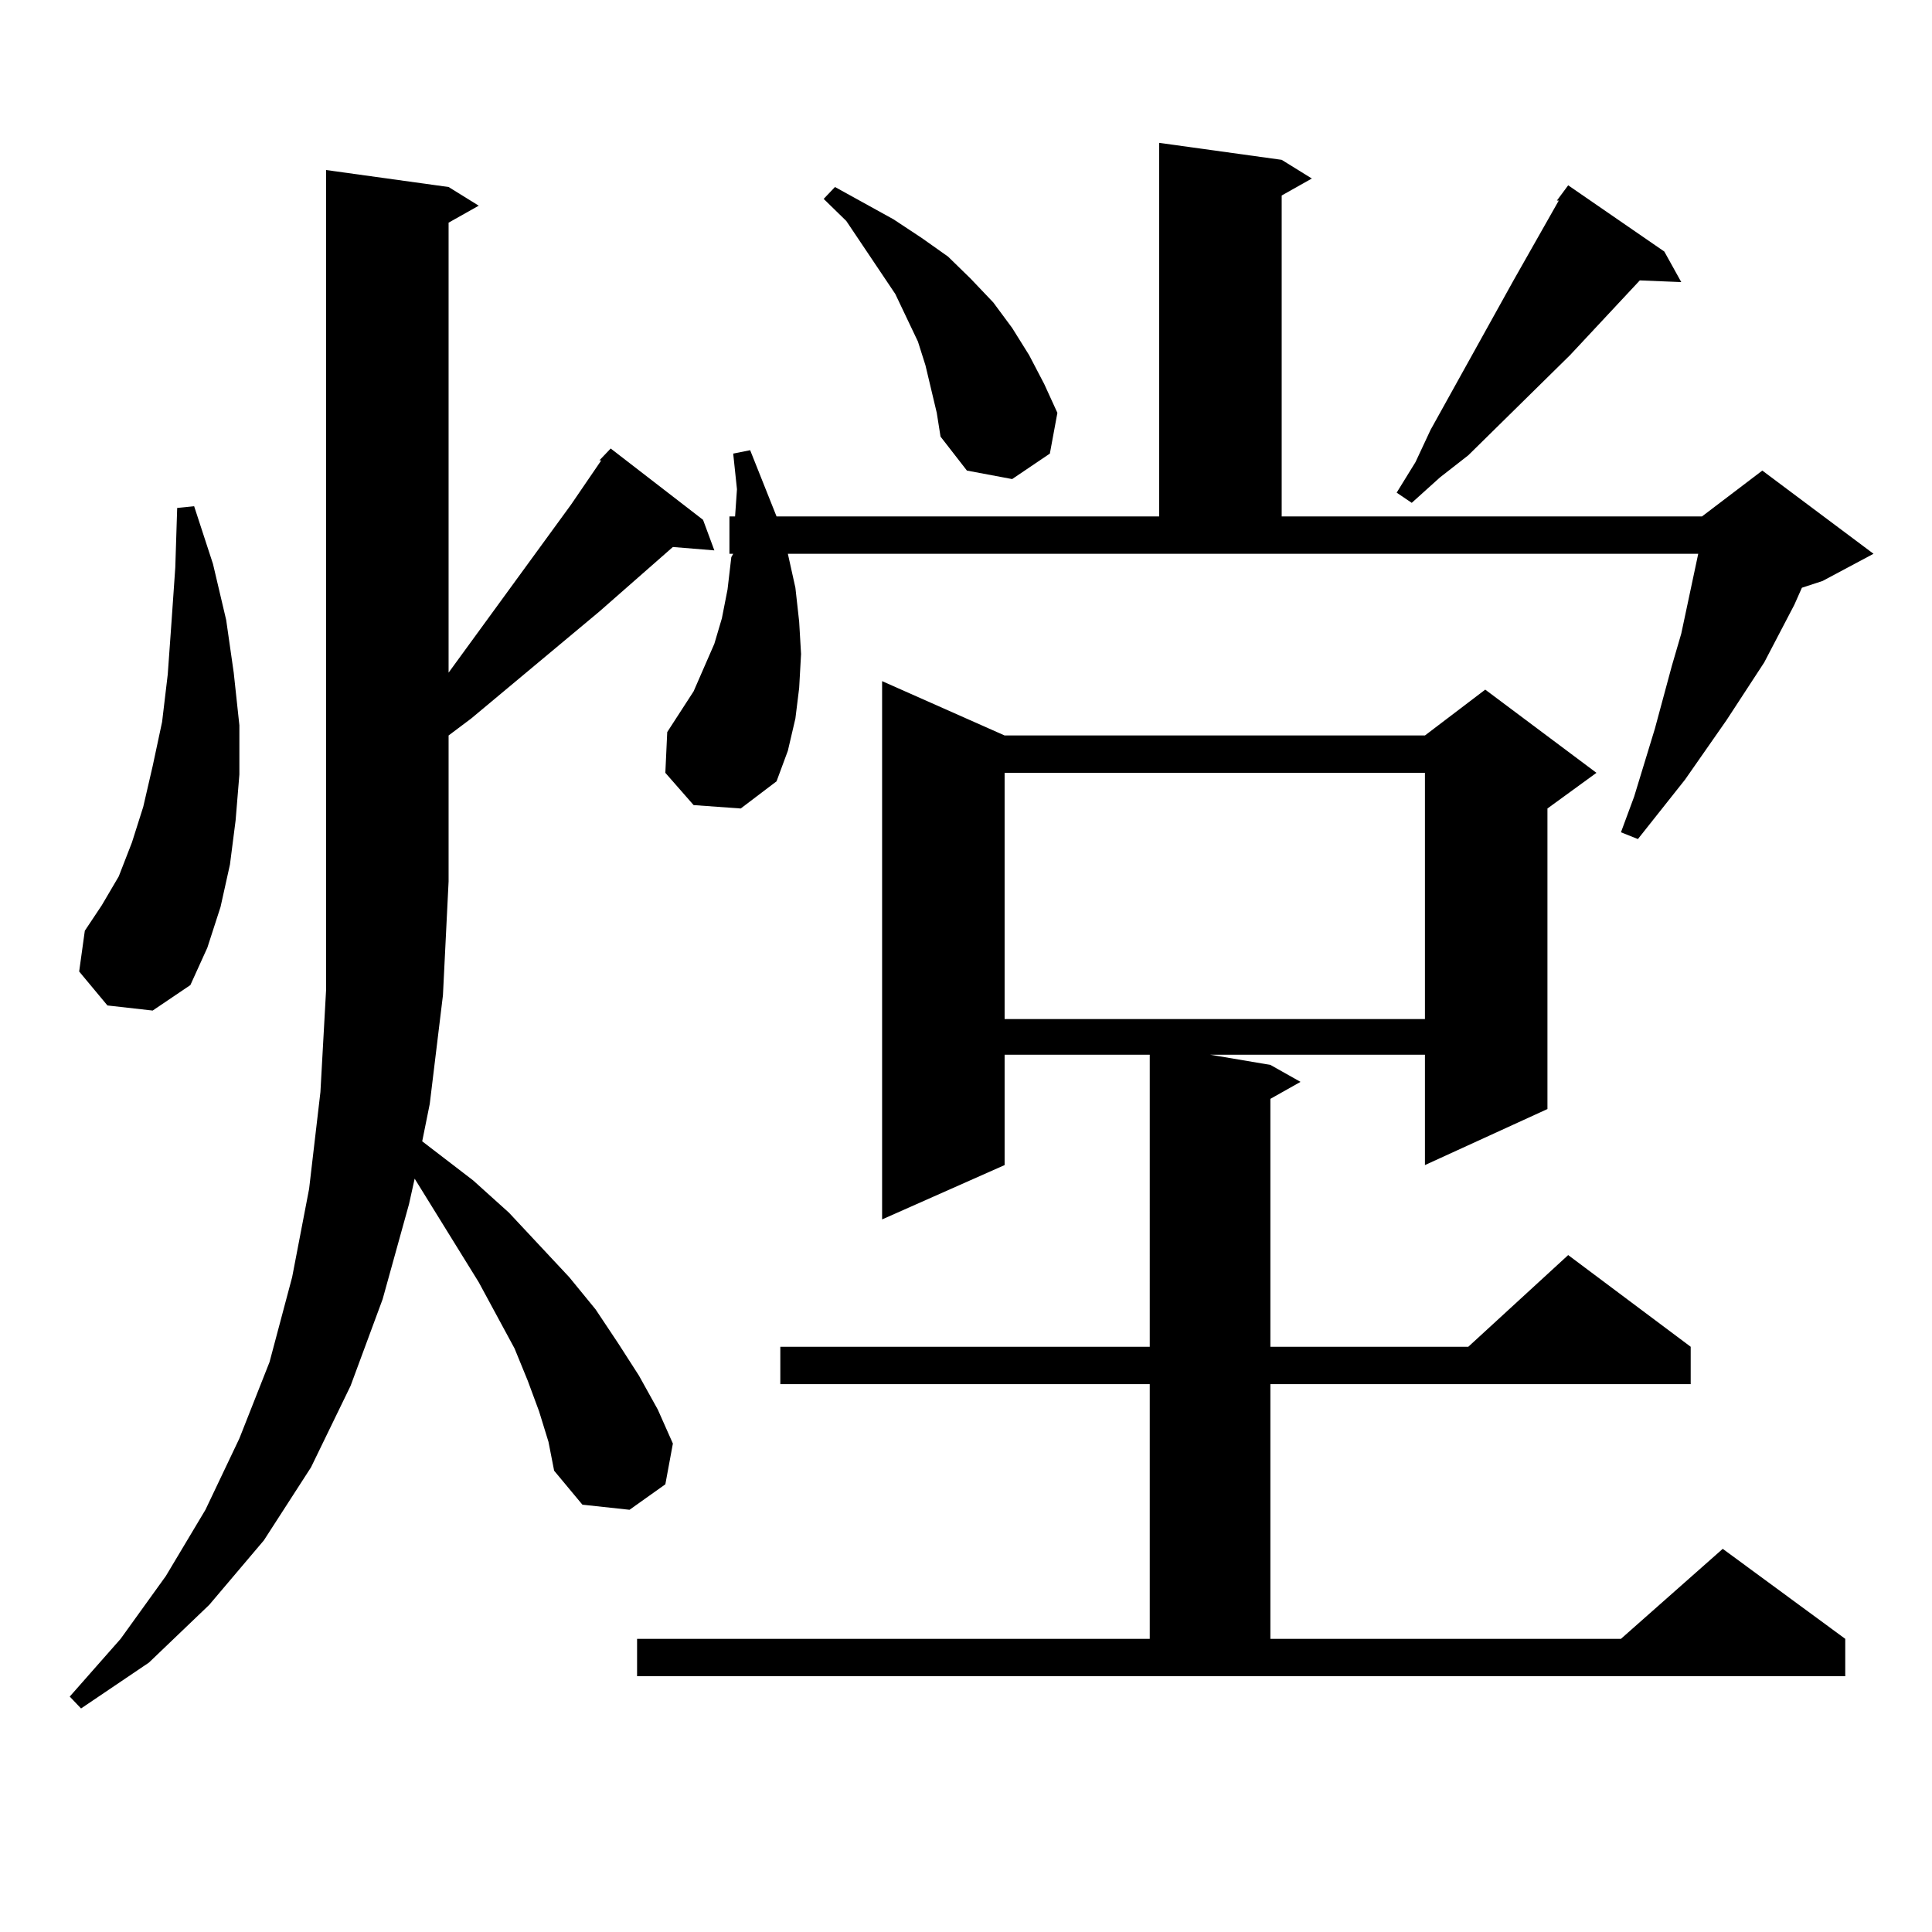 <?xml version="1.0" encoding="utf-8"?>
<!-- Generator: Adobe Illustrator 16.0.0, SVG Export Plug-In . SVG Version: 6.00 Build 0)  -->
<!DOCTYPE svg PUBLIC "-//W3C//DTD SVG 1.1//EN" "http://www.w3.org/Graphics/SVG/1.1/DTD/svg11.dtd">
<svg version="1.1" id="图层_1" xmlns="http://www.w3.org/2000/svg" xmlns:xlink="http://www.w3.org/1999/xlink" x="0px" y="0px"
	 width="1000px" height="1000px" viewBox="0 0 1000 1000" enable-background="new 0 0 1000 1000" xml:space="preserve">
<path d="M279.018,730.484l-5.854-15.82l-6.829-16.699l-18.536-34.277l-33.17-53.613l-2.927,13.184l-13.658,49.219l-16.585,44.824
	l-20.487,42.188l-24.39,37.793l-28.292,33.398l-31.219,29.883l-35.121,23.73l-5.854-6.152l26.341-29.883l23.414-32.52l20.487-34.277
	l17.561-36.914l15.609-39.551l11.707-43.945l8.78-45.703l5.854-50.098l2.927-52.734V88.004l63.413,8.789l15.609,9.668l-15.609,8.789
	v232.91l63.413-87.012l15.609-22.852h-0.976l5.854-6.152l47.804,36.914l5.854,15.82l-21.463-1.758l-38.048,33.398l-66.34,55.371
	l-11.707,8.789v75.586l-2.927,58.887l-6.829,56.25l-3.902,19.336l26.341,20.215l18.536,16.699l31.219,33.398l13.658,16.699
	l11.707,17.578l10.731,16.699l9.756,17.578l7.805,17.578l-3.902,21.094l-18.536,13.184l-24.39-2.637l-14.634-17.578l-2.927-14.941
	L279.018,730.484z M55.609,520.426l-14.634-17.578l2.927-21.094l8.78-13.184l8.78-14.941l6.829-17.578l5.854-18.457l4.878-21.094
	l4.878-22.852l2.927-24.609l1.951-27.246l1.951-28.125l0.976-30.762l8.78-0.879l9.756,29.883l6.829,29.004l3.902,27.246
	l2.927,27.246v25.488l-1.951,23.73l-2.927,22.852l-4.878,21.973l-6.829,21.094l-8.78,19.336l-19.512,13.184L55.609,520.426z
	 M329.749,848.258h265.359V716.422H403.893v-19.336h191.215V545.914h-75.12v57.129l-63.413,28.125V352.555l63.413,28.125h217.556
	l31.219-23.73l57.56,43.066l-25.365,18.457v155.566l-63.413,29.004v-57.129H626.327l31.219,5.273l15.609,8.789l-15.609,8.789v128.32
	h102.437l51.706-47.461l63.413,47.461v19.336H657.545v131.836h181.459l52.682-46.582l63.413,46.582v19.336H329.749V848.258z
	 M407.795,286.637l3.902,17.578l1.951,17.578l0.976,16.699l-0.976,17.578l-1.951,15.82l-3.902,16.699l-5.854,15.82l-18.536,14.063
	l-24.39-1.758l-14.634-16.699l0.976-21.094l13.658-21.094l10.731-24.609l3.902-13.184l2.927-14.941l1.951-16.699l0.976-1.758h-1.951
	v-19.336h2.927l0.976-14.063l-1.951-18.457l8.78-1.758l13.658,34.277h198.044V73.941l63.413,8.789l15.609,9.668l-15.609,8.789
	v166.113h217.556l31.219-23.73l57.56,43.066l-26.341,14.063l-10.731,3.516l-3.902,8.789l-15.609,29.883l-19.512,29.883
	l-21.463,30.762l-24.39,30.762l-8.78-3.516l6.829-18.457l10.731-35.156l8.78-32.52l4.878-16.699l8.78-41.309H407.795z
	 M481.94,201.383l-2.927-12.305l-3.902-12.305l-5.854-12.305l-5.854-12.305l-25.365-37.793l-11.707-11.426l5.854-6.152
	l30.243,16.699l14.634,9.668l13.658,9.668l11.707,11.426l11.707,12.305l9.756,13.184l8.78,14.063l7.805,14.941l6.829,14.941
	l-3.902,21.094l-19.512,13.184l-23.414-4.395l-13.658-17.578l-1.951-12.305L481.94,201.383z M519.988,400.016v127.441h217.556
	V400.016H519.988z M861.443,130.191l8.78,15.82l-21.463-0.879l-36.097,38.672l-52.682,51.855l-14.634,11.426l-14.634,13.184
	l-7.805-5.273l9.756-15.82l7.805-16.699l42.926-77.344l23.414-41.309h-0.976l5.854-7.91L861.443,130.191z"/>
</svg>
